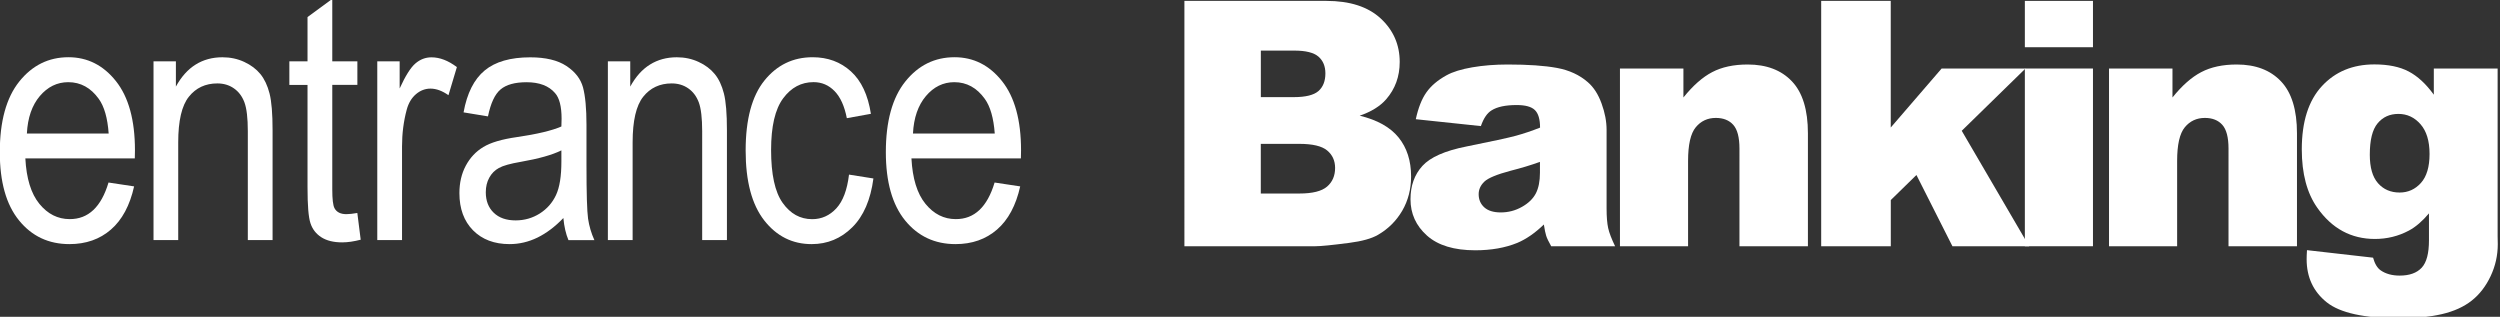 <?xml version="1.0" encoding="utf-8"?>
<!-- Generator: Adobe Illustrator 24.3.0, SVG Export Plug-In . SVG Version: 6.00 Build 0)  -->
<svg version="1.1" xmlns="http://www.w3.org/2000/svg" xmlns:xlink="http://www.w3.org/1999/xlink" x="0px" y="0px"
	 viewBox="0 0 505 64" style="enable-background:new 0 0 505 64;" xml:space="preserve">
<rect x="0" y="0" width="505" height="64" fill="#333333" stroke="none"/>
<style type="text/css">
	.st0{fill:#FFFFFF;}
</style>
<g id="Banking">
	<g>
		<path class="st0" d="M239.23,0.18h28.67c4.78,0,8.44,1.18,11,3.55c2.56,2.37,3.84,5.3,3.84,8.79c0,2.93-0.91,5.44-2.74,7.54
			c-1.22,1.4-3,2.5-5.34,3.31c3.56,0.86,6.18,2.33,7.86,4.41c1.68,2.08,2.52,4.7,2.52,7.86c0,2.57-0.6,4.88-1.79,6.93
			c-1.2,2.05-2.83,3.67-4.9,4.87c-1.28,0.74-3.22,1.29-5.81,1.62c-3.45,0.45-5.74,0.68-6.86,0.68h-26.43V0.18z M254.68,19.62h6.66
			c2.39,0,4.05-0.41,4.99-1.23c0.93-0.82,1.4-2.01,1.4-3.57c0-1.44-0.47-2.57-1.4-3.38c-0.94-0.81-2.56-1.22-4.88-1.22h-6.76V19.62z
			 M254.68,39.09h7.81c2.64,0,4.5-0.47,5.58-1.4c1.08-0.93,1.62-2.19,1.62-3.77c0-1.46-0.54-2.64-1.61-3.53
			c-1.07-0.89-2.95-1.33-5.63-1.33h-7.77V39.09z"/>
		<path class="st0" d="M299.14,25.47l-13.15-1.39c0.5-2.3,1.21-4.11,2.15-5.43c0.93-1.32,2.28-2.46,4.04-3.43
			c1.26-0.7,3-1.24,5.21-1.62c2.21-0.38,4.6-0.57,7.17-0.57c4.12,0,7.44,0.23,9.94,0.69c2.5,0.46,4.58,1.43,6.25,2.89
			c1.17,1.01,2.1,2.45,2.77,4.31c0.68,1.86,1.01,3.63,1.01,5.32V42.1c0,1.69,0.11,3.01,0.32,3.97c0.21,0.96,0.68,2.18,1.4,3.67
			h-12.91c-0.52-0.92-0.86-1.63-1.01-2.11s-0.32-1.25-0.47-2.28c-1.8,1.74-3.59,2.97-5.38,3.72c-2.43,0.99-5.26,1.49-8.48,1.49
			c-4.28,0-7.53-0.99-9.75-2.97s-3.33-4.43-3.33-7.34c0-2.73,0.8-4.97,2.4-6.73c1.6-1.76,4.55-3.06,8.86-3.92
			c5.16-1.04,8.51-1.76,10.04-2.18c1.53-0.42,3.16-0.96,4.87-1.64c0-1.69-0.35-2.87-1.05-3.55c-0.7-0.68-1.93-1.01-3.68-1.01
			c-2.25,0-3.94,0.36-5.07,1.08C300.39,22.85,299.68,23.91,299.14,25.47z M311.07,32.7c-1.89,0.68-3.87,1.27-5.92,1.79
			c-2.79,0.74-4.56,1.48-5.31,2.2c-0.77,0.74-1.15,1.59-1.15,2.54c0,1.08,0.38,1.97,1.13,2.65s1.86,1.03,3.33,1.03
			c1.53,0,2.96-0.37,4.28-1.12c1.32-0.74,2.25-1.65,2.81-2.72c0.55-1.07,0.83-2.46,0.83-4.17V32.7z"/>
		<path class="st0" d="M327.24,13.84h12.81v5.85c1.92-2.39,3.85-4.1,5.81-5.12c1.96-1.03,4.35-1.54,7.17-1.54
			c3.81,0,6.79,1.13,8.94,3.4c2.15,2.26,3.23,5.76,3.23,10.5v22.82h-13.83V30c0-2.25-0.42-3.85-1.25-4.78
			c-0.83-0.93-2.01-1.4-3.52-1.4c-1.67,0-3.02,0.63-4.06,1.89c-1.04,1.26-1.55,3.53-1.55,6.79v17.24h-13.76V13.84z"/>
		<path class="st0" d="M367.87,0.18h14.06v25.58l10.28-11.92h16.94l-12.88,12.58l13.62,23.32h-15.5l-7.27-14.39l-5.18,5.06v9.33
			h-14.06V0.18z"/>
		<path class="st0" d="M409.02,0.18h13.76v9.36h-13.76V0.18z M409.02,13.84h13.76v35.9h-13.76V13.84z"/>
		<path class="st0" d="M426.03,13.84h12.81v5.85c1.92-2.39,3.85-4.1,5.81-5.12c1.96-1.03,4.35-1.54,7.17-1.54
			c3.81,0,6.79,1.13,8.94,3.4c2.15,2.26,3.23,5.76,3.23,10.5v22.82h-13.83V30c0-2.25-0.42-3.85-1.25-4.78
			c-0.83-0.93-2.01-1.4-3.52-1.4c-1.67,0-3.02,0.63-4.06,1.89c-1.04,1.26-1.55,3.53-1.55,6.79v17.24h-13.76V13.84z"/>
		<path class="st0" d="M491.64,13.84h12.88v33.9l0.03,1.59c0,2.25-0.48,4.4-1.44,6.44c-0.96,2.04-2.23,3.69-3.82,4.95
			c-1.59,1.26-3.61,2.17-6.05,2.74c-2.45,0.56-5.25,0.84-8.4,0.84c-7.21,0-12.16-1.08-14.86-3.25c-2.69-2.16-4.04-5.06-4.04-8.69
			c0-0.45,0.02-1.06,0.07-1.83l13.35,1.52c0.34,1.24,0.86,2.1,1.55,2.57c1.01,0.7,2.29,1.05,3.82,1.05c1.98,0,3.46-0.53,4.45-1.59
			s1.47-2.91,1.47-5.54v-5.44c-1.35,1.6-2.7,2.76-4.06,3.48c-2.12,1.13-4.41,1.69-6.86,1.69c-4.8,0-8.68-2.1-11.63-6.29
			c-2.1-2.97-3.14-6.91-3.14-11.8c0-5.59,1.35-9.85,4.06-12.78c2.7-2.93,6.24-4.39,10.61-4.39c2.79,0,5.1,0.47,6.91,1.42
			c1.81,0.95,3.51,2.51,5.09,4.7V13.84z M478.7,31.25c0,2.59,0.55,4.51,1.66,5.76c1.1,1.25,2.56,1.88,4.36,1.88
			c1.71,0,3.15-0.65,4.31-1.94c1.16-1.29,1.74-3.25,1.74-5.86c0-2.61-0.61-4.61-1.83-6c-1.22-1.39-2.71-2.08-4.46-2.08
			c-1.76,0-3.16,0.64-4.21,1.91C479.22,26.18,478.7,28.29,478.7,31.25z"/>
	</g>
</g>
<g id="entrance_x28_R_x29_">
	<g>
		<g>
			<path class="st0" d="M21.92,36.87l5.17,0.78c-0.86,3.85-2.42,6.76-4.68,8.72c-2.25,1.96-5.05,2.94-8.38,2.94
				c-4.2,0-7.59-1.59-10.18-4.78c-2.6-3.19-3.89-7.78-3.89-13.79c0-6.23,1.31-10.99,3.93-14.27c2.62-3.27,5.93-4.91,9.94-4.91
				c3.83,0,7.03,1.61,9.59,4.83c2.56,3.22,3.84,7.88,3.84,13.97l-0.03,1.63H5.12c0.21,4.06,1.15,7.12,2.83,9.18
				c1.68,2.06,3.72,3.09,6.12,3.09C17.83,44.28,20.45,41.81,21.92,36.87z M5.43,26.97h16.52c-0.22-3.13-0.89-5.46-2-7
				c-1.61-2.24-3.66-3.37-6.16-3.37c-2.25,0-4.16,0.94-5.75,2.81C6.46,21.28,5.59,23.8,5.43,26.97z"/>
			<path class="st0" d="M31.01,48.5V12.39h4.52v5.1c1.09-1.99,2.42-3.47,3.99-4.45c1.57-0.98,3.38-1.47,5.42-1.47
				c1.59,0,3.05,0.31,4.4,0.94c1.34,0.62,2.43,1.44,3.26,2.45c0.82,1.01,1.44,2.32,1.85,3.93c0.41,1.61,0.61,4.08,0.61,7.41v22.2h-5
				V26.51c0-2.65-0.23-4.6-0.68-5.82c-0.46-1.22-1.16-2.17-2.13-2.84c-0.96-0.67-2.08-1-3.35-1c-2.4,0-4.32,0.9-5.75,2.69
				C36.72,21.32,36,24.4,36,28.76V48.5H31.01z"/>
			<path class="st0" d="M72.18,43.02l0.68,5.4c-1.39,0.36-2.63,0.54-3.74,0.54c-1.75,0-3.15-0.35-4.22-1.04
				c-1.07-0.69-1.8-1.64-2.19-2.84c-0.4-1.2-0.59-3.59-0.59-7.17V17.15h-3.67v-4.76h3.67V3.45l5-3.67v12.61h5.07v4.76h-5.07v21.12
				c0,1.95,0.15,3.21,0.44,3.77c0.43,0.82,1.24,1.22,2.41,1.22C70.53,43.26,71.27,43.18,72.18,43.02z"/>
			<path class="st0" d="M76.21,48.5V12.39h4.52v5.48c1.16-2.54,2.21-4.22,3.18-5.05c0.96-0.83,2.05-1.24,3.25-1.24
				c1.68,0,3.39,0.66,5.13,1.97l-1.7,5.68c-1.25-0.88-2.46-1.33-3.64-1.33c-1.06,0-2.04,0.37-2.92,1.12
				c-0.88,0.75-1.51,1.79-1.87,3.13c-0.63,2.33-0.95,4.82-0.95,7.45v18.9H76.21z"/>
			<path class="st0" d="M113.8,44.04c-1.67,1.75-3.42,3.06-5.23,3.95c-1.81,0.88-3.69,1.32-5.64,1.32c-3.08,0-5.54-0.93-7.38-2.79
				c-1.83-1.86-2.75-4.36-2.75-7.51c0-2.08,0.43-3.93,1.29-5.54c0.86-1.61,2.04-2.87,3.54-3.77c1.5-0.91,3.76-1.58,6.8-2.01
				c4.08-0.6,7.07-1.31,8.97-2.14l0.04-1.56c0-2.47-0.44-4.21-1.33-5.2c-1.25-1.45-3.16-2.18-5.75-2.18c-2.34,0-4.08,0.48-5.24,1.45
				c-1.16,0.97-2,2.79-2.55,5.45l-4.93-0.81c0.7-3.88,2.13-6.7,4.27-8.47c2.14-1.77,5.21-2.65,9.2-2.65c3.1,0,5.54,0.58,7.31,1.75
				c1.77,1.17,2.88,2.61,3.35,4.33c0.46,1.72,0.7,4.24,0.7,7.55v8.16c0,5.71,0.11,9.31,0.32,10.8c0.22,1.49,0.64,2.93,1.28,4.34
				h-5.24C114.3,47.25,113.96,45.77,113.8,44.04z M113.39,30.38c-1.83,0.91-4.57,1.68-8.19,2.31c-2.11,0.36-3.58,0.77-4.42,1.24
				c-0.84,0.46-1.49,1.12-1.95,1.97c-0.47,0.85-0.7,1.83-0.7,2.94c0,1.72,0.53,3.1,1.6,4.13c1.06,1.03,2.54,1.55,4.42,1.55
				c1.79,0,3.42-0.47,4.88-1.39c1.46-0.93,2.56-2.17,3.28-3.72c0.73-1.55,1.09-3.81,1.09-6.78V30.38z"/>
			<path class="st0" d="M122.79,48.5V12.39h4.52v5.1c1.09-1.99,2.41-3.47,3.99-4.45c1.57-0.98,3.38-1.47,5.42-1.47
				c1.58,0,3.05,0.31,4.4,0.94c1.35,0.62,2.43,1.44,3.26,2.45c0.83,1.01,1.44,2.32,1.85,3.93c0.41,1.61,0.61,4.08,0.61,7.41v22.2h-5
				V26.51c0-2.65-0.23-4.6-0.68-5.82c-0.46-1.22-1.16-2.17-2.13-2.84c-0.96-0.67-2.08-1-3.35-1c-2.4,0-4.32,0.9-5.75,2.69
				c-1.43,1.79-2.14,4.87-2.14,9.22V48.5H122.79z"/>
			<path class="st0" d="M171.5,35.27l4.93,0.78c-0.57,4.31-1.99,7.6-4.27,9.86c-2.28,2.27-5.02,3.4-8.21,3.4
				c-3.88,0-7.07-1.59-9.57-4.78c-2.5-3.19-3.76-7.89-3.76-14.13c0-6.28,1.26-10.99,3.79-14.13c2.53-3.14,5.78-4.71,9.74-4.71
				c3.06,0,5.64,0.95,7.74,2.86c2.1,1.91,3.44,4.76,4.03,8.57l-4.86,0.88c-0.48-2.44-1.3-4.26-2.48-5.47
				c-1.18-1.21-2.59-1.81-4.25-1.81c-2.47,0-4.52,1.09-6.14,3.28c-1.62,2.19-2.43,5.66-2.43,10.42c0,4.92,0.77,8.48,2.33,10.68
				c1.56,2.2,3.54,3.3,5.97,3.3c1.9,0,3.53-0.73,4.88-2.19C170.28,40.63,171.13,38.36,171.5,35.27z"/>
			<path class="st0" d="M200.91,36.87l5.17,0.78c-0.86,3.85-2.42,6.76-4.68,8.72c-2.26,1.96-5.05,2.94-8.38,2.94
				c-4.2,0-7.59-1.59-10.19-4.78c-2.59-3.19-3.89-7.78-3.89-13.79c0-6.24,1.31-10.99,3.93-14.27c2.62-3.27,5.93-4.91,9.95-4.91
				c3.83,0,7.03,1.61,9.59,4.83c2.56,3.22,3.84,7.88,3.84,13.97l-0.03,1.63h-22.11c0.21,4.06,1.15,7.12,2.83,9.18
				c1.68,2.06,3.72,3.09,6.12,3.09C196.82,44.28,199.43,41.81,200.91,36.87z M184.42,26.97h16.52c-0.23-3.13-0.9-5.46-2.01-7
				c-1.61-2.24-3.66-3.37-6.16-3.37c-2.24,0-4.16,0.94-5.74,2.81C185.45,21.28,184.58,23.8,184.42,26.97z"/>
		</g>
	</g>
</g>
</svg>
